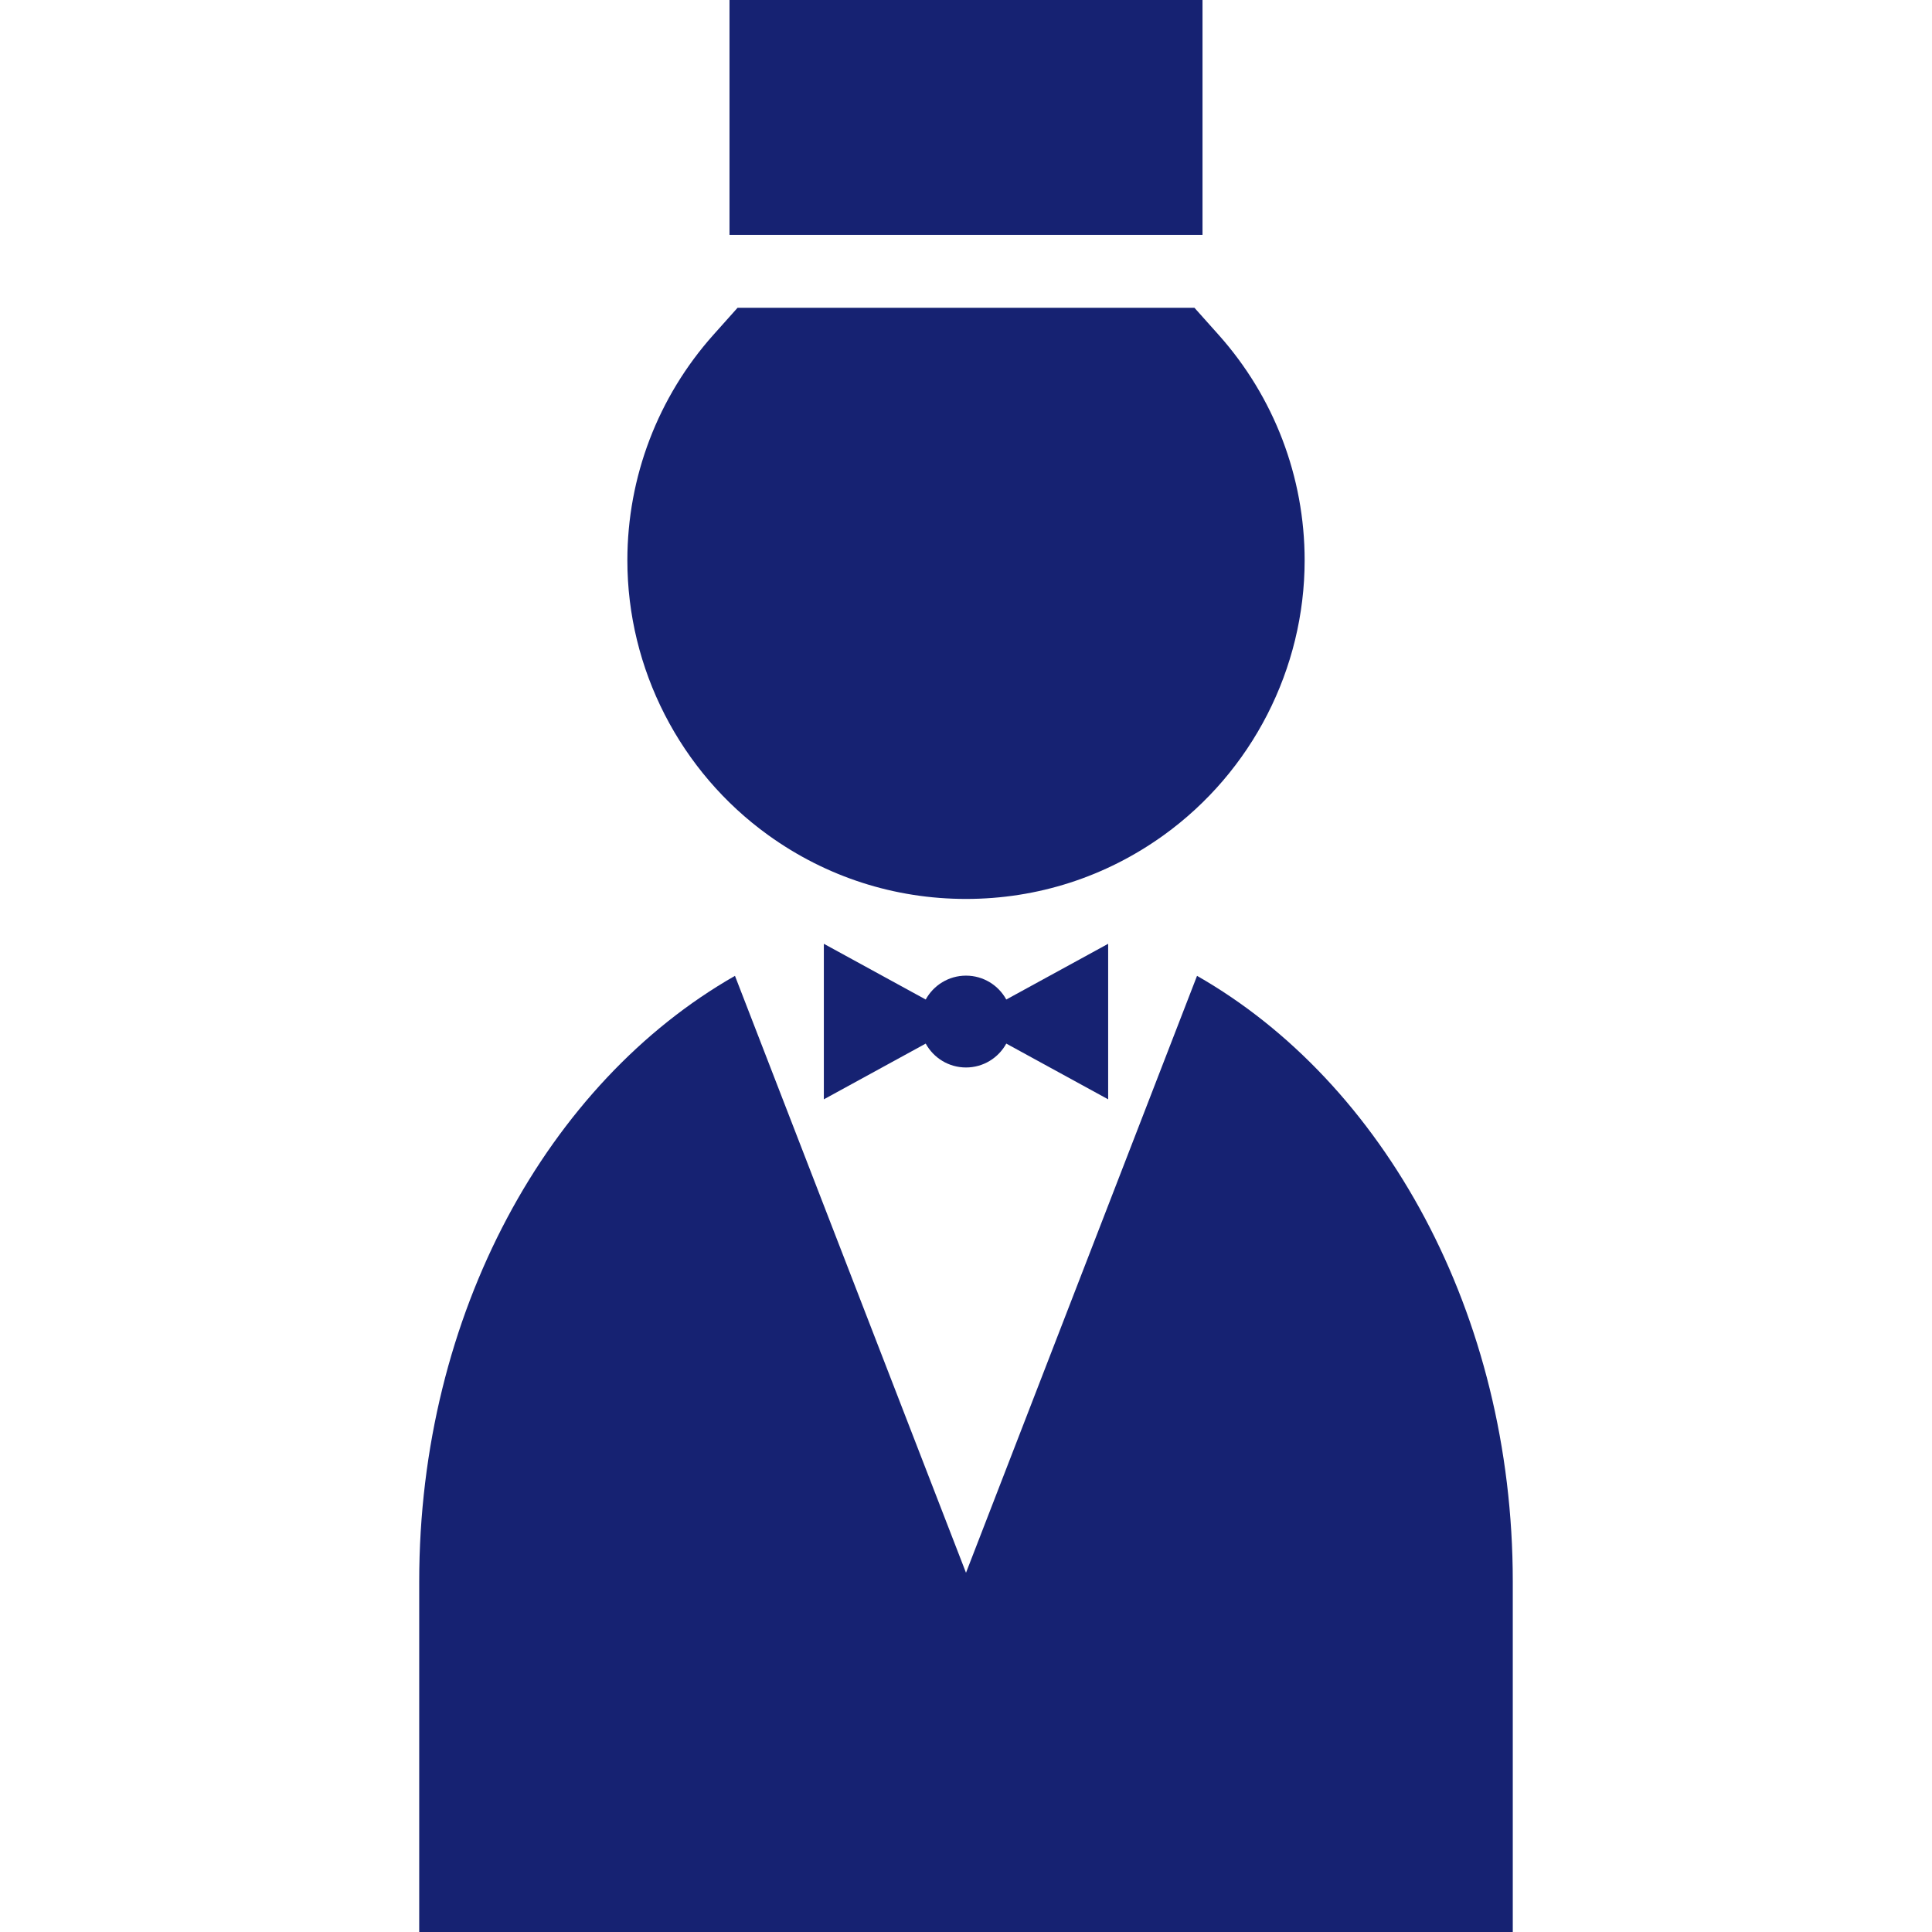 <?xml version="1.0"?>
<svg xmlns="http://www.w3.org/2000/svg" xmlns:xlink="http://www.w3.org/1999/xlink" version="1.1" id="Capa_1" x="0px" y="0px" viewBox="0 0 417.526 417.526" style="enable-background:new 0 0 417.526 417.526;" xml:space="preserve" width="512px" height="512px"><g><g>
	<path d="M258.691,210.891l-49.928,129l-49.928-129c-40.305,22.99-68.238,72.941-68.238,130.871v75.765   h236.331v-75.765C326.929,283.832,298.996,233.881,258.691,210.891z" data-original="#231F20" class="active-path" data-old_color="#231F20" fill="#162272"/>
	<path d="M208.763,210.847c-3.754,0-7.02,2.085-8.706,5.16l-22.015-12.043v33.613l22.014-12.044   c1.686,3.076,4.952,5.162,8.706,5.162c3.754,0,7.02-2.086,8.706-5.162l22.016,12.044v-33.613l-22.017,12.043   C215.783,212.933,212.517,210.847,208.763,210.847z" data-original="#231F20" class="active-path" data-old_color="#231F20" fill="#162272"/>
	<path d="M166.034,180.488c12.516,9.017,27.292,13.782,42.729,13.782s30.213-4.766,42.728-13.782   c19.07-13.736,30.456-35.942,30.456-59.401c0-18-6.605-35.306-18.597-48.731l-5.218-5.842h-98.737l-5.218,5.842   c-11.992,13.426-18.597,30.733-18.597,48.731C135.58,144.547,146.965,166.753,166.034,180.488z" data-original="#231F20" class="active-path" data-old_color="#231F20" fill="#162272"/>
	<rect x="157.652" y="0" width="102.223" height="50.762" data-original="#231F20" class="active-path" data-old_color="#231F20" fill="#162272"/>
</g></g> </svg>
